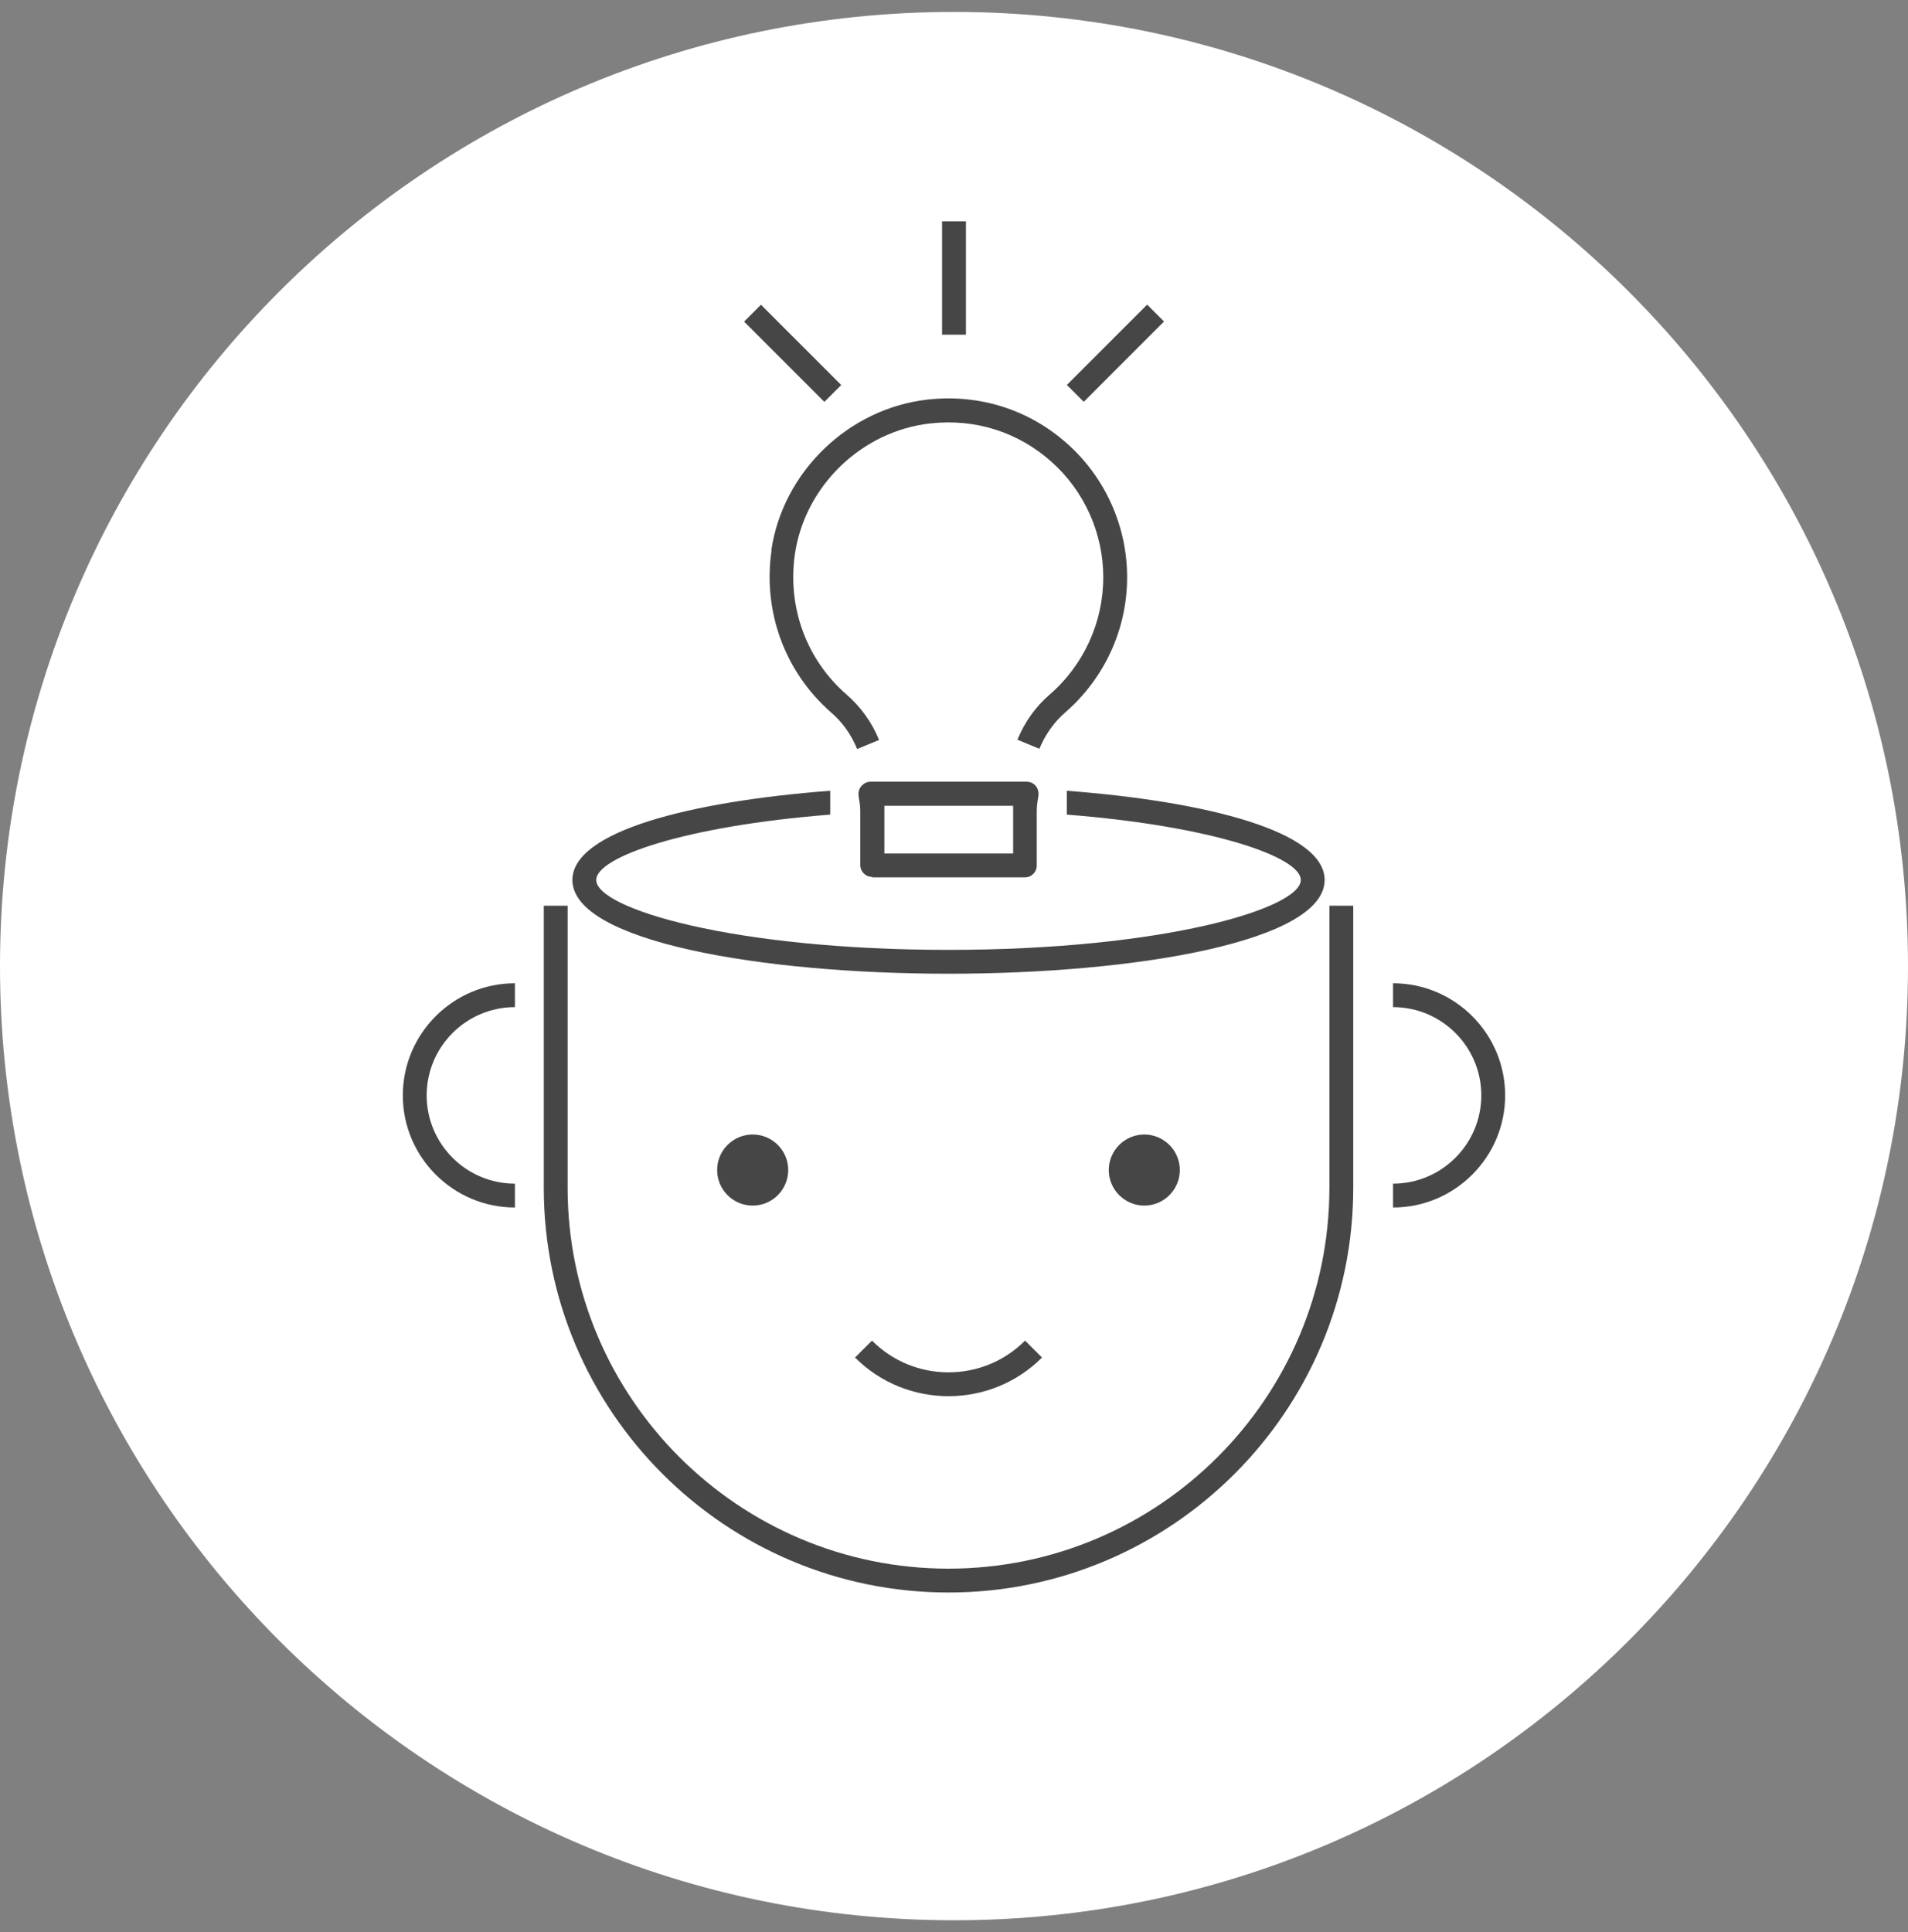 <svg width="80" height="81" viewBox="0 0 80 81" fill="none" xmlns="http://www.w3.org/2000/svg">
<rect x="0" y="0" width="80" height="81" fill="#808080" stroke="none"/>
<g id="Warstwa_1" clip-path="url(#clip0_5846_8009)">
<path id="Vector" d="M40 80.5C62.091 80.5 80 62.591 80 40.5C80 18.409 62.091 0.5 40 0.5C17.909 0.5 0 18.409 0 40.5C0 62.591 17.909 80.5 40 80.5Z" fill="white"/>
<g id="Group">
<path id="Vector_2" d="M55.74 49.79C55.74 58.59 48.58 65.76 39.77 65.76C30.96 65.76 23.8 58.6 23.8 49.79V37.97H22.8V49.79C22.8 59.15 30.41 66.76 39.77 66.76C49.13 66.76 56.74 59.15 56.74 49.79V37.97H55.74V49.79Z" fill="#464646"/>
<path id="Vector_3" d="M16.89 45.92C16.89 48.51 19 50.62 21.59 50.62V49.62C19.55 49.62 17.89 47.96 17.89 45.92C17.89 43.88 19.55 42.22 21.59 42.22V41.22C19 41.22 16.89 43.33 16.89 45.92Z" fill="#464646"/>
<path id="Vector_4" d="M58.409 41.22V42.22C60.449 42.22 62.109 43.88 62.109 45.92C62.109 47.96 60.449 49.62 58.409 49.62V50.62C60.999 50.62 63.109 48.51 63.109 45.92C63.109 43.33 60.999 41.22 58.409 41.22Z" fill="#464646"/>
<path id="Vector_5" d="M39.77 40.82C47.61 40.82 55.54 39.47 55.54 36.89C55.54 34.86 50.63 33.6 44.73 33.15V34.15C50.84 34.63 54.54 35.93 54.54 36.89C54.54 38.08 48.79 39.82 39.77 39.82C30.75 39.82 25 38.09 25 36.89C25 35.93 28.7 34.63 34.81 34.15V33.15C28.91 33.6 24 34.86 24 36.89C24 39.47 31.93 40.82 39.77 40.82Z" fill="#464646"/>
<path id="Vector_6" d="M36.57 36.78H42.97C43.25 36.78 43.47 36.56 43.47 36.28V33.98C43.47 33.78 43.5 33.6 43.54 33.35C43.56 33.21 43.52 33.06 43.43 32.95C43.34 32.84 43.2 32.77 43.05 32.77H36.49C36.34 32.77 36.21 32.85 36.11 32.96C36.01 33.07 35.98 33.24 36 33.38C36.03 33.58 36.07 33.77 36.07 33.97V36.26C36.07 36.54 36.29 36.76 36.57 36.76V36.78ZM42.48 33.78C42.48 33.85 42.48 33.92 42.48 33.98V35.78H37.08V33.99C37.08 33.92 37.08 33.85 37.08 33.78H42.5H42.48Z" fill="#464646"/>
<path id="Vector_7" d="M32.349 23.08C31.979 25.64 32.909 28.17 34.839 29.86C35.319 30.27 35.689 30.79 35.939 31.4L36.859 31.02C36.549 30.27 36.089 29.63 35.489 29.11C33.809 27.65 33.009 25.45 33.329 23.23C33.749 20.37 36.129 18.07 39.009 17.75C40.889 17.54 42.689 18.11 44.089 19.36C45.469 20.59 46.259 22.36 46.259 24.2C46.259 26.09 45.439 27.88 44.009 29.12C43.419 29.63 42.969 30.26 42.659 31.01L43.579 31.39C43.829 30.79 44.199 30.27 44.659 29.87C46.309 28.44 47.259 26.38 47.259 24.2C47.259 22.07 46.349 20.03 44.759 18.61C43.149 17.17 41.069 16.51 38.899 16.75C35.579 17.12 32.819 19.78 32.339 23.08H32.349Z" fill="#464646"/>
<path id="Vector_8" d="M40.5 9.28H39.5V14.03H40.5V9.28Z" fill="#464646"/>
<path id="Vector_9" d="M31.906 12.775L31.199 13.482L34.565 16.848L35.272 16.141L31.906 12.775Z" fill="#464646"/>
<path id="Vector_10" d="M48.099 12.771L44.733 16.137L45.441 16.844L48.806 13.478L48.099 12.771Z" fill="#464646"/>
<path id="Vector_11" d="M31.559 50.54C32.382 50.54 33.049 49.873 33.049 49.05C33.049 48.227 32.382 47.56 31.559 47.56C30.736 47.56 30.069 48.227 30.069 49.05C30.069 49.873 30.736 50.54 31.559 50.54Z" fill="#464646"/>
<path id="Vector_12" d="M46.489 49.05C46.489 49.87 47.159 50.54 47.979 50.54C48.799 50.54 49.469 49.87 49.469 49.05C49.469 48.23 48.799 47.56 47.979 47.56C47.159 47.56 46.489 48.23 46.489 49.05Z" fill="#464646"/>
<path id="Vector_13" d="M36.56 56.2L35.85 56.91C36.93 57.99 38.35 58.53 39.77 58.53C41.19 58.53 42.61 57.99 43.69 56.91L42.98 56.2C42.12 57.06 40.98 57.53 39.77 57.53C38.56 57.53 37.42 57.06 36.56 56.2Z" fill="#464646"/>
</g>
</g>
<defs>
<clipPath id="clip0_5846_8009">
<rect width="80" height="80" fill="white" transform="translate(0 0.5)"/>
</clipPath>
</defs>
</svg>
